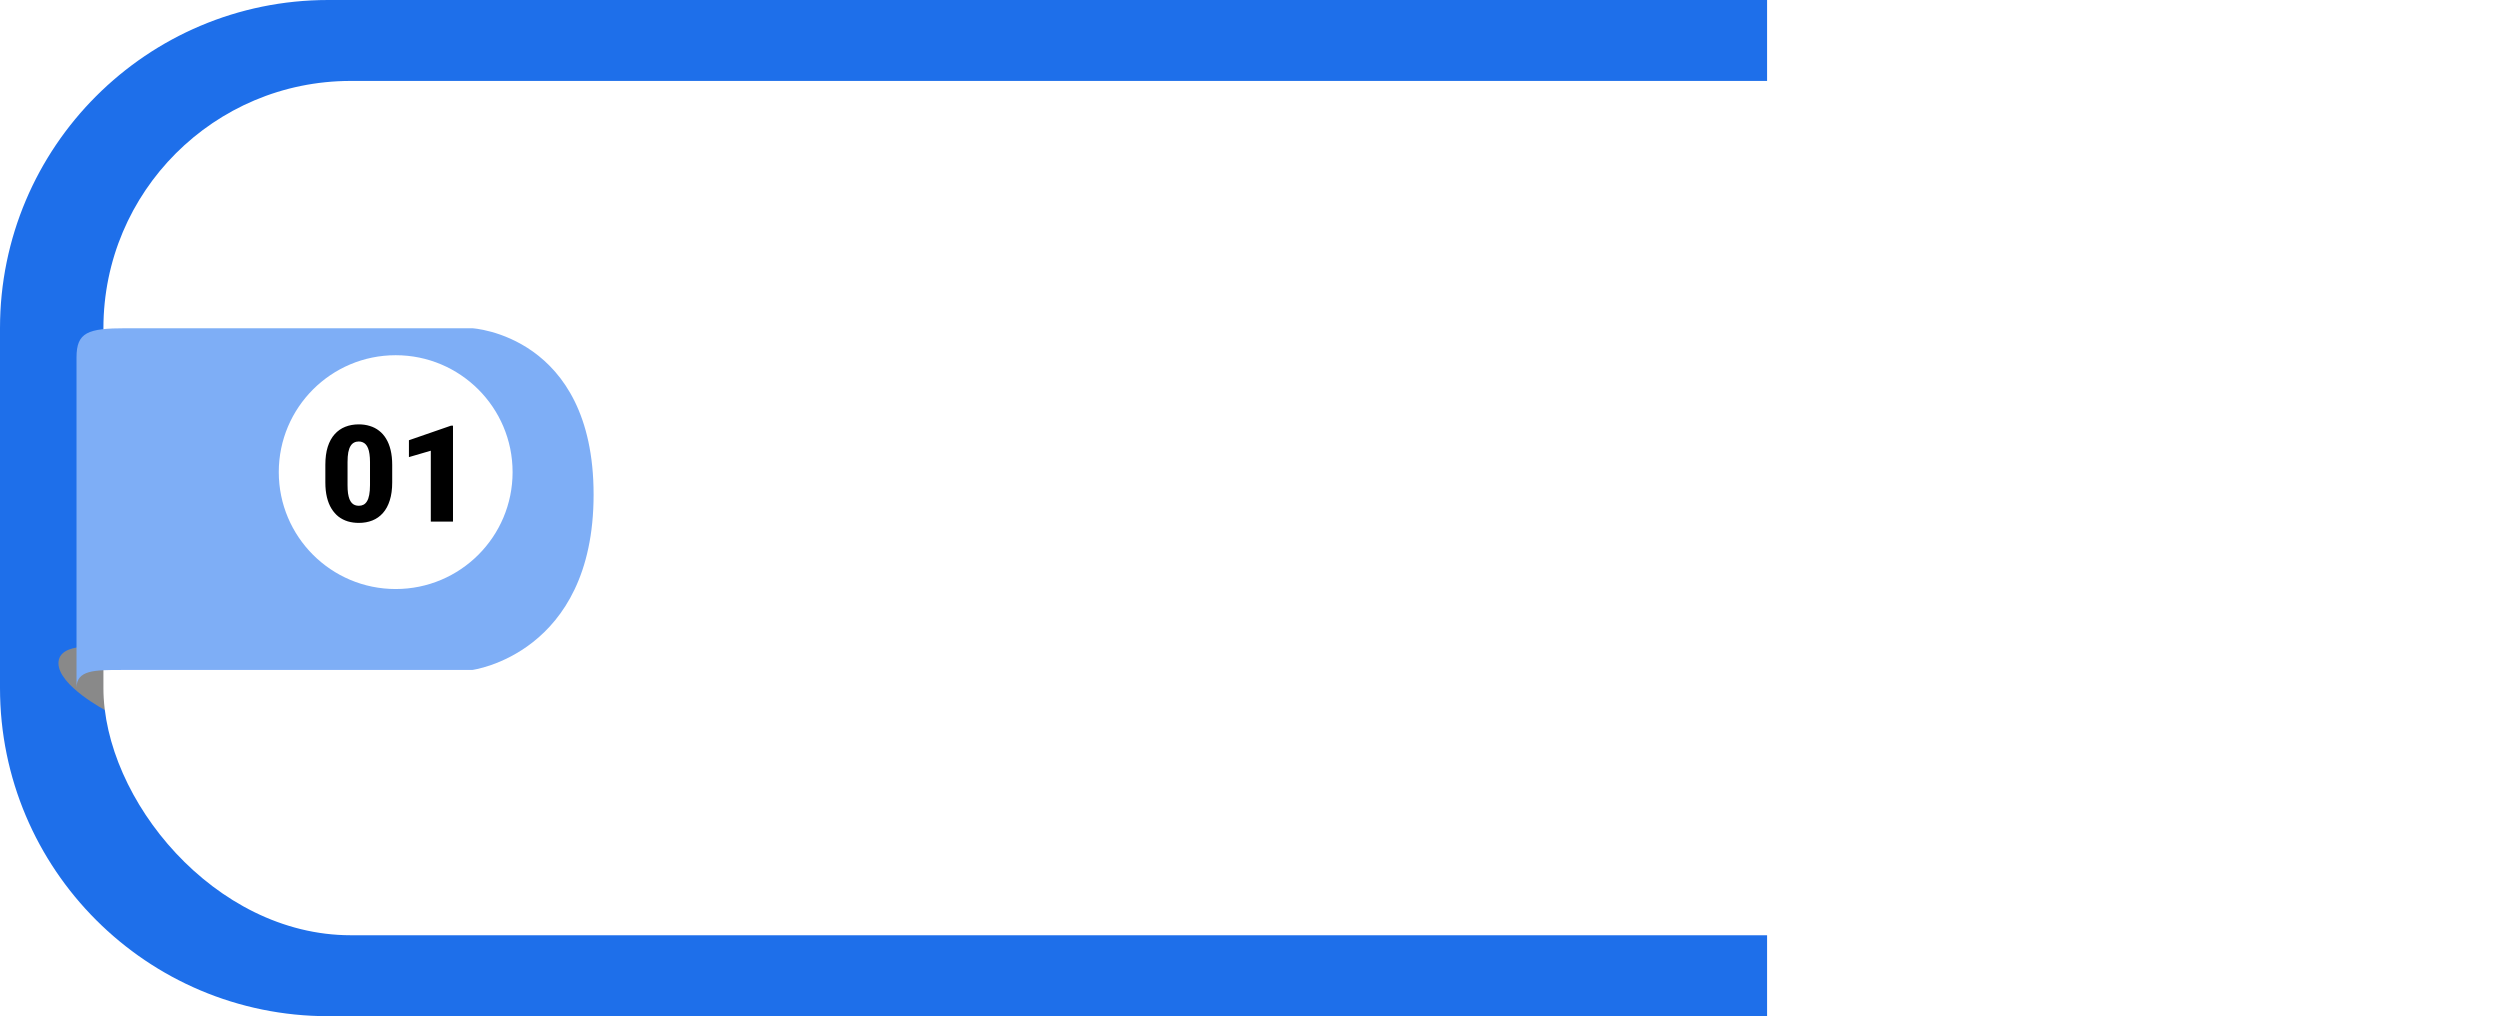 <svg width="556" height="226" viewBox="0 0 556 226" fill="none" xmlns="http://www.w3.org/2000/svg">
<path d="M0 73C0 32.683 32.683 0 73 0H393V226H73C32.683 226 0 193.317 0 153V73Z" fill="#1E6FEA"/>
<path d="M13 147.5C13 152.5 23.5 158 23.5 158L23 144C23 144 13 142.5 13 147.5Z" fill="#898989"/>
<rect x="23" y="18" width="533" height="190" rx="55" fill="white"/>
<g filter="url(#filter0_d_3896_14)">
<path d="M23.017 144C17.017 144 13.017 144 13.017 148V74.5C13.017 68.9 15.517 68 24.017 68C32.517 68 101.017 68 101.017 68C101.017 68 128.017 69.5 128.017 105C128.017 140.5 101.017 144 101.017 144H23.017Z" fill="#7EAEF6"/>
</g>
<circle cx="88" cy="105" r="26" fill="white"/>
<path d="M87.226 103.388V107.284C87.226 108.817 87.045 110.15 86.684 111.283C86.332 112.416 85.824 113.354 85.16 114.096C84.506 114.838 83.725 115.39 82.816 115.751C81.908 116.112 80.907 116.293 79.814 116.293C78.935 116.293 78.114 116.181 77.353 115.956C76.591 115.722 75.902 115.37 75.287 114.901C74.682 114.423 74.159 113.827 73.72 113.114C73.28 112.401 72.943 111.562 72.709 110.595C72.475 109.618 72.357 108.515 72.357 107.284V103.388C72.357 101.845 72.533 100.512 72.885 99.389C73.246 98.256 73.759 97.318 74.423 96.576C75.087 95.834 75.873 95.282 76.781 94.921C77.689 94.56 78.69 94.379 79.784 94.379C80.663 94.379 81.478 94.496 82.231 94.731C82.992 94.955 83.681 95.307 84.296 95.785C84.911 96.254 85.434 96.845 85.863 97.558C86.303 98.27 86.64 99.115 86.874 100.092C87.108 101.059 87.226 102.157 87.226 103.388ZM82.289 107.885V102.758C82.289 102.074 82.25 101.479 82.172 100.971C82.103 100.463 81.996 100.033 81.85 99.682C81.713 99.33 81.542 99.047 81.337 98.832C81.132 98.607 80.897 98.446 80.634 98.349C80.38 98.241 80.097 98.188 79.784 98.188C79.394 98.188 79.042 98.27 78.73 98.436C78.427 98.593 78.168 98.847 77.953 99.198C77.738 99.55 77.572 100.019 77.455 100.604C77.348 101.19 77.294 101.908 77.294 102.758V107.885C77.294 108.578 77.328 109.184 77.397 109.701C77.475 110.209 77.582 110.644 77.719 111.005C77.865 111.356 78.041 111.645 78.246 111.869C78.451 112.084 78.686 112.24 78.949 112.338C79.213 112.436 79.501 112.484 79.814 112.484C80.194 112.484 80.536 112.406 80.839 112.25C81.142 112.094 81.4 111.84 81.615 111.488C81.84 111.127 82.006 110.653 82.113 110.067C82.231 109.472 82.289 108.744 82.289 107.885ZM100.746 94.672V116H95.81V100.238L90.946 101.659V97.909L100.292 94.672H100.746Z" fill="black"/>
<defs>
<filter id="filter0_d_3896_14" x="6.017" y="62" width="137" height="102" filterUnits="userSpaceOnUse" color-interpolation-filters="sRGB">
<feFlood flood-opacity="0" result="BackgroundImageFix"/>
<feColorMatrix in="SourceAlpha" type="matrix" values="0 0 0 0 0 0 0 0 0 0 0 0 0 0 0 0 0 0 127 0" result="hardAlpha"/>
<feOffset dx="4" dy="5"/>
<feGaussianBlur stdDeviation="5.5"/>
<feComposite in2="hardAlpha" operator="out"/>
<feColorMatrix type="matrix" values="0 0 0 0 0 0 0 0 0 0 0 0 0 0 0 0 0 0 0.27 0"/>
<feBlend mode="normal" in2="BackgroundImageFix" result="effect1_dropShadow_3896_14"/>
<feBlend mode="normal" in="SourceGraphic" in2="effect1_dropShadow_3896_14" result="shape"/>
</filter>
</defs>
</svg>

